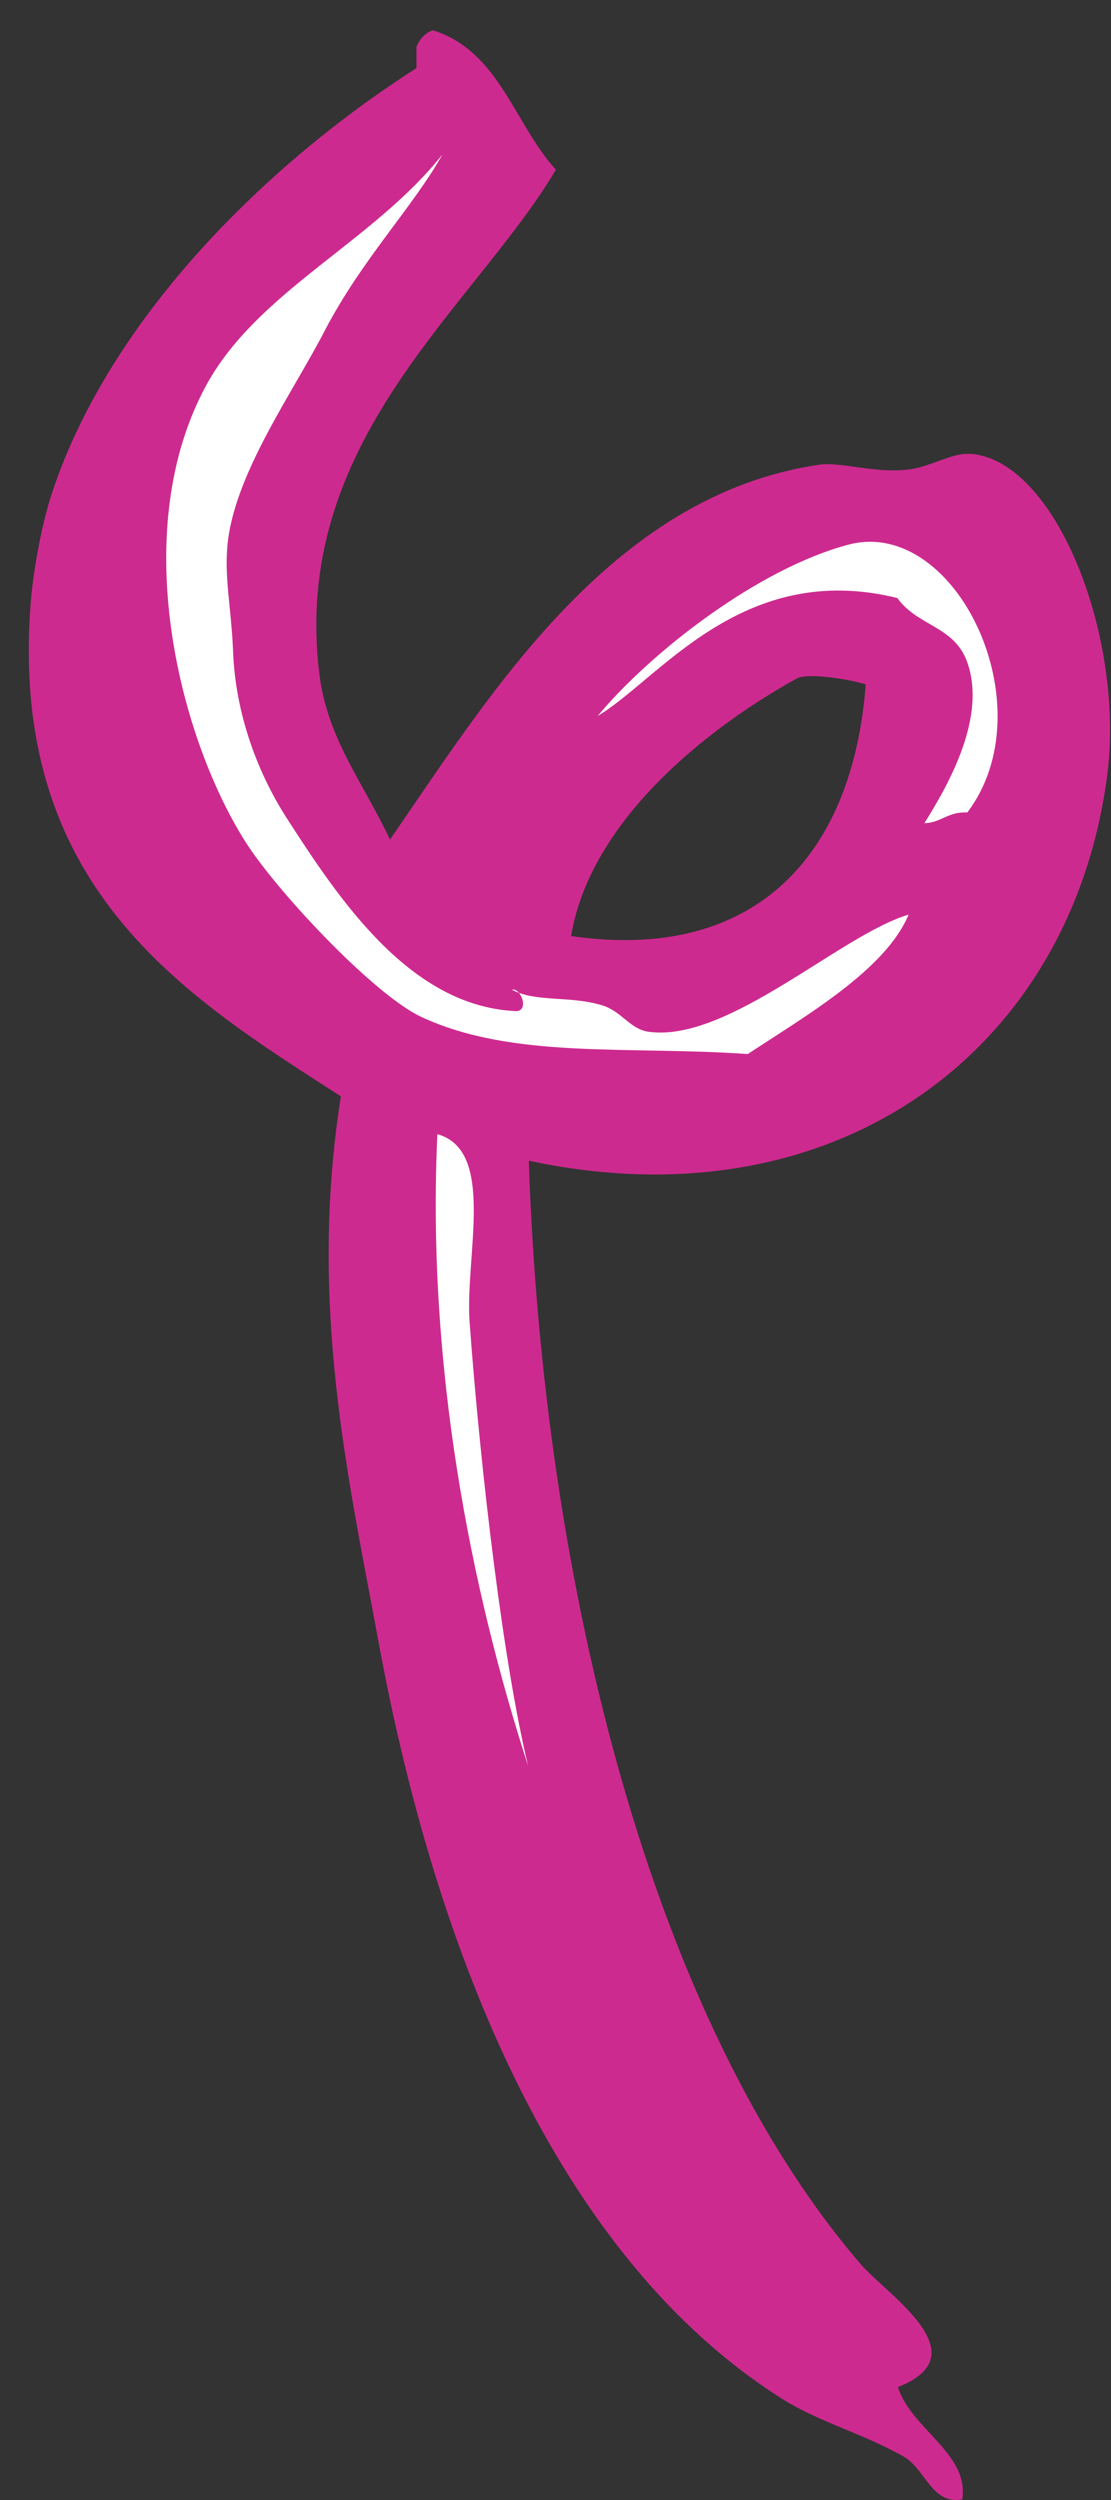 <?xml version="1.0" encoding="UTF-8"?> <svg xmlns="http://www.w3.org/2000/svg" width="28" height="63" viewBox="0 0 28 63" fill="none"><rect x="0" y="0" width="28" height="63" fill="#333333" stroke="none"/> <path fill-rule="evenodd" clip-rule="evenodd" d="M8.591 27.628C7.766 32.862 8.776 37.228 9.544 41.396C10.995 49.275 14.067 56.855 19.67 60.425C20.623 61.036 21.718 61.307 22.771 61.904C23.326 62.217 23.482 63.127 24.25 62.985C24.435 61.833 22.97 61.221 22.629 60.155C24.733 59.33 22.33 57.808 21.69 57.054C16.442 50.953 13.683 39.945 13.327 29.25C21.036 30.9 26.995 26.505 27.905 19.536C28.346 16.094 26.654 11.7 24.534 11.444C23.965 11.373 23.468 11.799 22.785 11.842C21.96 11.913 21.178 11.629 20.623 11.714C15.389 12.496 12.332 17.531 9.829 21.157C9.174 19.764 8.293 18.669 8.065 17.104C7.254 11.131 11.948 7.76 14.01 4.276C12.957 3.124 12.588 1.289 10.909 0.763C10.71 0.834 10.582 0.976 10.497 1.175C10.497 1.36 10.497 1.531 10.497 1.716C6.714 4.133 2.789 8.002 1.324 12.382C1.053 13.193 0.854 14.302 0.783 15.085C0.172 22.324 4.581 25.054 8.591 27.628ZM20.069 17.104C20.339 16.948 21.349 17.104 21.818 17.246C21.505 21.442 19.13 24.272 14.394 23.589C14.863 20.731 17.736 18.398 20.069 17.104Z" fill="#CD2A8F"></path> <path fill-rule="evenodd" clip-rule="evenodd" d="M22.899 23.049C22.316 24.443 20.31 25.595 18.846 26.562C15.83 26.349 12.929 26.704 10.611 25.623C9.402 25.054 6.927 22.409 6.159 21.172C4.481 18.484 3.215 13.335 5.206 9.694C6.501 7.333 9.402 6.096 11.151 3.892C10.412 5.214 9.117 6.537 8.179 8.343C7.368 9.908 5.974 11.856 5.747 13.605C5.633 14.501 5.832 15.298 5.875 16.436C5.932 17.872 6.415 19.351 7.226 20.617C8.563 22.693 10.355 25.381 13.029 25.481C13.341 25.438 13.114 24.884 12.901 24.941C13.512 25.268 14.38 25.083 15.19 25.339C15.688 25.495 15.887 25.965 16.399 26.007C18.39 26.235 21.206 23.547 22.899 23.049Z" fill="white"></path> <path fill-rule="evenodd" clip-rule="evenodd" d="M24.378 20.475C23.895 20.446 23.724 20.731 23.297 20.745C23.937 19.721 24.862 18.057 24.378 16.692C24.051 15.767 23.141 15.796 22.614 15.07C18.703 14.103 16.599 17.133 15.062 18.043C16.399 16.436 19.116 14.316 21.406 13.719C24.108 13.037 26.383 17.829 24.378 20.475Z" fill="white"></path> <path fill-rule="evenodd" clip-rule="evenodd" d="M11.023 28.581C12.502 28.994 11.72 31.639 11.834 33.303C12.118 37.186 12.701 42.007 13.313 44.51C11.848 39.987 10.753 34.384 11.023 28.581Z" fill="white"></path> </svg> 